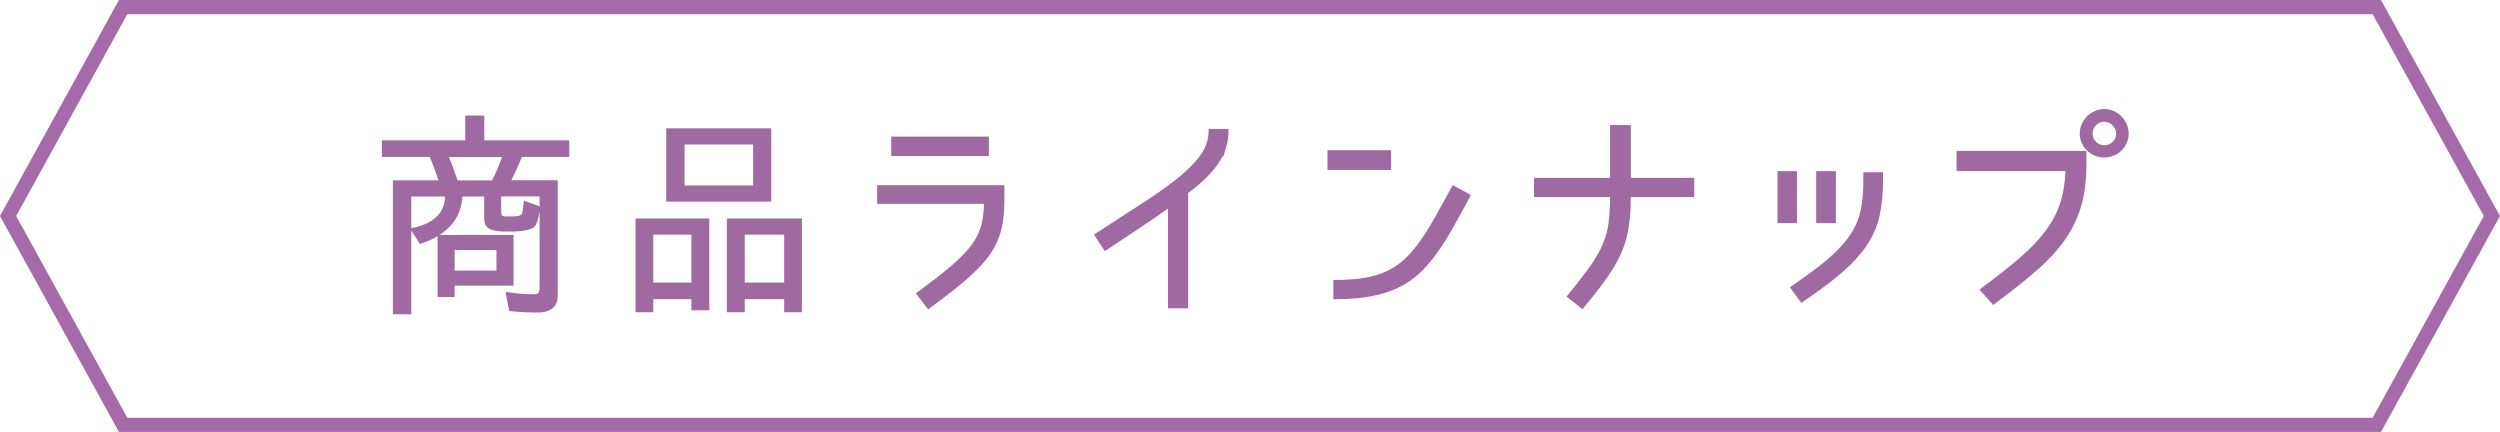 <?xml version="1.0" encoding="UTF-8"?><svg id="_レイヤー_2" xmlns="http://www.w3.org/2000/svg" viewBox="0 0 529.29 91.45"><defs><style>.cls-1{fill:none;stroke:#a56aa8;stroke-width:3px;}.cls-1,.cls-2{stroke-miterlimit:10;}.cls-2{fill:#9f6aa2;stroke:#9f6aa2;stroke-width:.67px;}</style></defs><g id="new"><path class="cls-2" d="m105.77,44.82c0,.34.05.6.14.79.09.19.22.32.37.39.15.08.35.12.58.14.23.02.47.02.72.02h.46c.74,0,1.31-.04,1.72-.11.4-.08.7-.23.88-.46.19-.23.31-.55.37-.97s.12-.97.19-1.68l2.81,1.01c-.03.21-.07.49-.12.83-.05.34-.11.68-.18,1.01-.08.34-.17.66-.28.98-.11.32-.22.58-.34.79-.18.27-.51.48-.97.63-.46.15-.95.26-1.47.34-.52.08-1.04.12-1.54.14-.51.02-.91.02-1.22.02h-1.01c-.4,0-.82-.02-1.26-.07-.45-.05-.86-.12-1.24-.23-.38-.11-.68-.25-.9-.44-.31-.25-.49-.57-.55-.97-.06-.4-.09-.78-.09-1.15v-4.55h-5.24c-.15,2.64-1,4.76-2.53,6.37-1.53,1.61-3.54,2.81-6.03,3.61l-1.7-2.67c.98-.18,1.91-.46,2.78-.83.87-.37,1.64-.84,2.3-1.4.66-.57,1.18-1.26,1.56-2.07.38-.81.58-1.77.58-2.88v-.14h-7.82v24.93h-3.22v-27.69h9.8c-.31-.88-.64-1.82-.99-2.81-.35-.99-.74-1.92-1.17-2.81h-9.98v-2.85h17.66v-5.24h3.36v5.24h17.99v2.85h-9.94c-.34.91-.74,1.86-1.2,2.85s-.91,1.91-1.33,2.76h10.03v24.01c0,1.2-.35,2.05-1.04,2.56-.69.51-1.6.76-2.74.76-1.96,0-3.93-.09-5.89-.28l-.64-3.36c.95.15,1.9.27,2.85.34.95.08,1.92.11,2.9.11.52,0,.88-.16,1.08-.48s.3-.74.3-1.27v-19.64h-8.79v3.53Zm2.62,5.26v10.07h-12.47v2.39h-2.94v-12.47h15.41Zm-13.85-17.16c.4.91.77,1.84,1.1,2.78.34.94.67,1.89,1.01,2.83h7.73c.43-.79.86-1.71,1.29-2.76.43-1.05.8-2,1.1-2.85h-12.24Zm10.9,24.7v-5.01h-9.52v5.01h9.52Z"/><path class="cls-2" d="m137.97,63.01v2.76h-3.08v-19.18h14.95v18.77h-3.13v-2.35h-8.74Zm0-13.66v10.81h8.74v-10.81h-8.74Zm24.98-21.85v14.86h-21.57v-14.86h21.57Zm-18.35,2.76v9.34h15.18v-9.34h-15.18Zm12.74,32.75v2.76h-3.13v-19.18h15.23v19.18h-3.08v-2.76h-9.02Zm0-13.66v10.81h9.02v-10.81h-9.02Z"/><path class="cls-2" d="m212.3,42.77c0,1.63-.12,3.1-.34,4.42-.23,1.32-.6,2.56-1.1,3.73-.51,1.17-1.16,2.28-1.96,3.33-.8,1.06-1.78,2.14-2.94,3.24-1.17,1.1-2.52,2.27-4.07,3.5-1.55,1.23-3.32,2.58-5.31,4.05l-2.21-2.85c2.91-2.15,5.3-4,7.15-5.57s3.3-3.04,4.35-4.44c1.04-1.4,1.76-2.81,2.16-4.25.4-1.44.61-3.14.64-5.11h-22.63v-3.27h26.27v3.22Zm-3.27-13.52v3.45h-20.01v-3.45h20.01Z"/><path class="cls-2" d="m259.29,31.06c-.32,1.09-.83,2.15-1.52,3.2-.69,1.04-1.57,2.09-2.65,3.15-1.07,1.06-2.38,2.16-3.91,3.29v24.24h-3.59v-21.44c-.86.61-1.76,1.25-2.71,1.91-.95.66-1.98,1.36-3.08,2.09-1.1.74-2.3,1.53-3.59,2.39-1.29.86-2.7,1.79-4.23,2.81l-1.93-2.94c4.02-2.61,7.54-4.89,10.56-6.85,3.02-1.96,5.54-3.78,7.54-5.45,2.01-1.67,3.52-3.28,4.53-4.83,1.01-1.55,1.52-3.21,1.52-4.99h3.54c0,1.2-.16,2.34-.48,3.43Z"/><path class="cls-2" d="m294.18,32.14v3.5h-12.79v-3.5h12.79Zm16.79,9.29c-1.32,2.45-2.55,4.68-3.68,6.69-1.13,2.01-2.28,3.81-3.43,5.41-1.15,1.59-2.38,2.99-3.68,4.19-1.3,1.2-2.79,2.19-4.46,2.97-1.67.78-3.57,1.36-5.68,1.75-2.12.38-4.58.57-7.41.57v-3.4c2.36,0,4.44-.15,6.23-.44,1.79-.29,3.4-.77,4.81-1.43,1.41-.66,2.68-1.5,3.82-2.53,1.13-1.03,2.23-2.28,3.29-3.77,1.06-1.49,2.14-3.2,3.24-5.15,1.1-1.95,2.33-4.16,3.68-6.65l3.27,1.79Z"/><path class="cls-2" d="m344.74,46.03c-.12,1.38-.33,2.68-.62,3.89-.29,1.21-.68,2.38-1.17,3.5-.49,1.12-1.1,2.27-1.84,3.45-.74,1.18-1.61,2.43-2.62,3.75-1.01,1.32-2.18,2.78-3.5,4.37l-2.85-2.25c1.96-2.39,3.54-4.43,4.74-6.12,1.2-1.69,2.12-3.29,2.76-4.81.64-1.52,1.07-3.08,1.27-4.69.2-1.61.3-3.52.3-5.73h-16.1v-3.4h16.1v-11.18h3.73v11.18h13.43v3.4h-13.43c0,1.72-.06,3.27-.18,4.65Z"/><path class="cls-2" d="m376.66,36.56h3.45v10.35h-3.45v-10.35Zm2.76,24.33c3.22-2.18,5.83-4.12,7.84-5.84,2.01-1.72,3.57-3.41,4.69-5.08,1.12-1.67,1.88-3.42,2.28-5.24.4-1.82.6-3.95.6-6.37v-1.56h3.5v1.56c0,2.76-.25,5.21-.74,7.34-.49,2.13-1.36,4.14-2.62,6.03s-2.97,3.77-5.15,5.66c-2.18,1.89-4.97,3.98-8.37,6.28l-2.02-2.76Zm5.43-24.33h3.5v10.35h-3.5v-10.35Z"/><path class="cls-2" d="m441.38,35.04c0,3.4-.41,6.39-1.22,8.95-.81,2.56-2.02,4.93-3.63,7.11-1.61,2.18-3.63,4.29-6.05,6.35-2.42,2.05-5.24,4.28-8.46,6.67l-2.44-2.76c3.19-2.36,5.91-4.51,8.17-6.44,2.25-1.93,4.1-3.86,5.54-5.77,1.44-1.92,2.51-3.93,3.2-6.05.69-2.12,1.07-4.52,1.13-7.22h-23.05v-3.59h26.82v2.76Zm8.97-6.76c0,.64-.13,1.26-.39,1.84-.26.58-.61,1.09-1.04,1.52-.43.43-.94.77-1.54,1.01-.6.25-1.22.37-1.86.37s-1.26-.12-1.86-.37c-.6-.24-1.12-.58-1.56-1.01-.45-.43-.8-.93-1.06-1.49-.26-.57-.39-1.19-.39-1.86s.13-1.27.39-1.86.61-1.12,1.06-1.56c.44-.44.97-.8,1.56-1.06.6-.26,1.22-.39,1.86-.39s1.26.13,1.84.39c.58.26,1.1.61,1.54,1.06.44.44.8.97,1.06,1.56.26.6.39,1.22.39,1.86Zm-1.98,0c0-.37-.08-.73-.25-1.08-.17-.35-.38-.66-.64-.92-.26-.26-.56-.47-.9-.62-.34-.15-.69-.23-1.06-.23-.77,0-1.43.28-1.98.83-.55.55-.83,1.23-.83,2.02s.28,1.46.83,2c.55.54,1.21.8,1.98.8s1.4-.27,1.98-.8c.58-.54.87-1.2.87-2Z"/><polygon class="cls-1" points="503.21 89.95 264.16 89.95 26.07 89.95 1.71 45.73 26.07 1.5 264.16 1.5 503.21 1.5 527.57 45.73 503.21 89.95"/></g></svg>